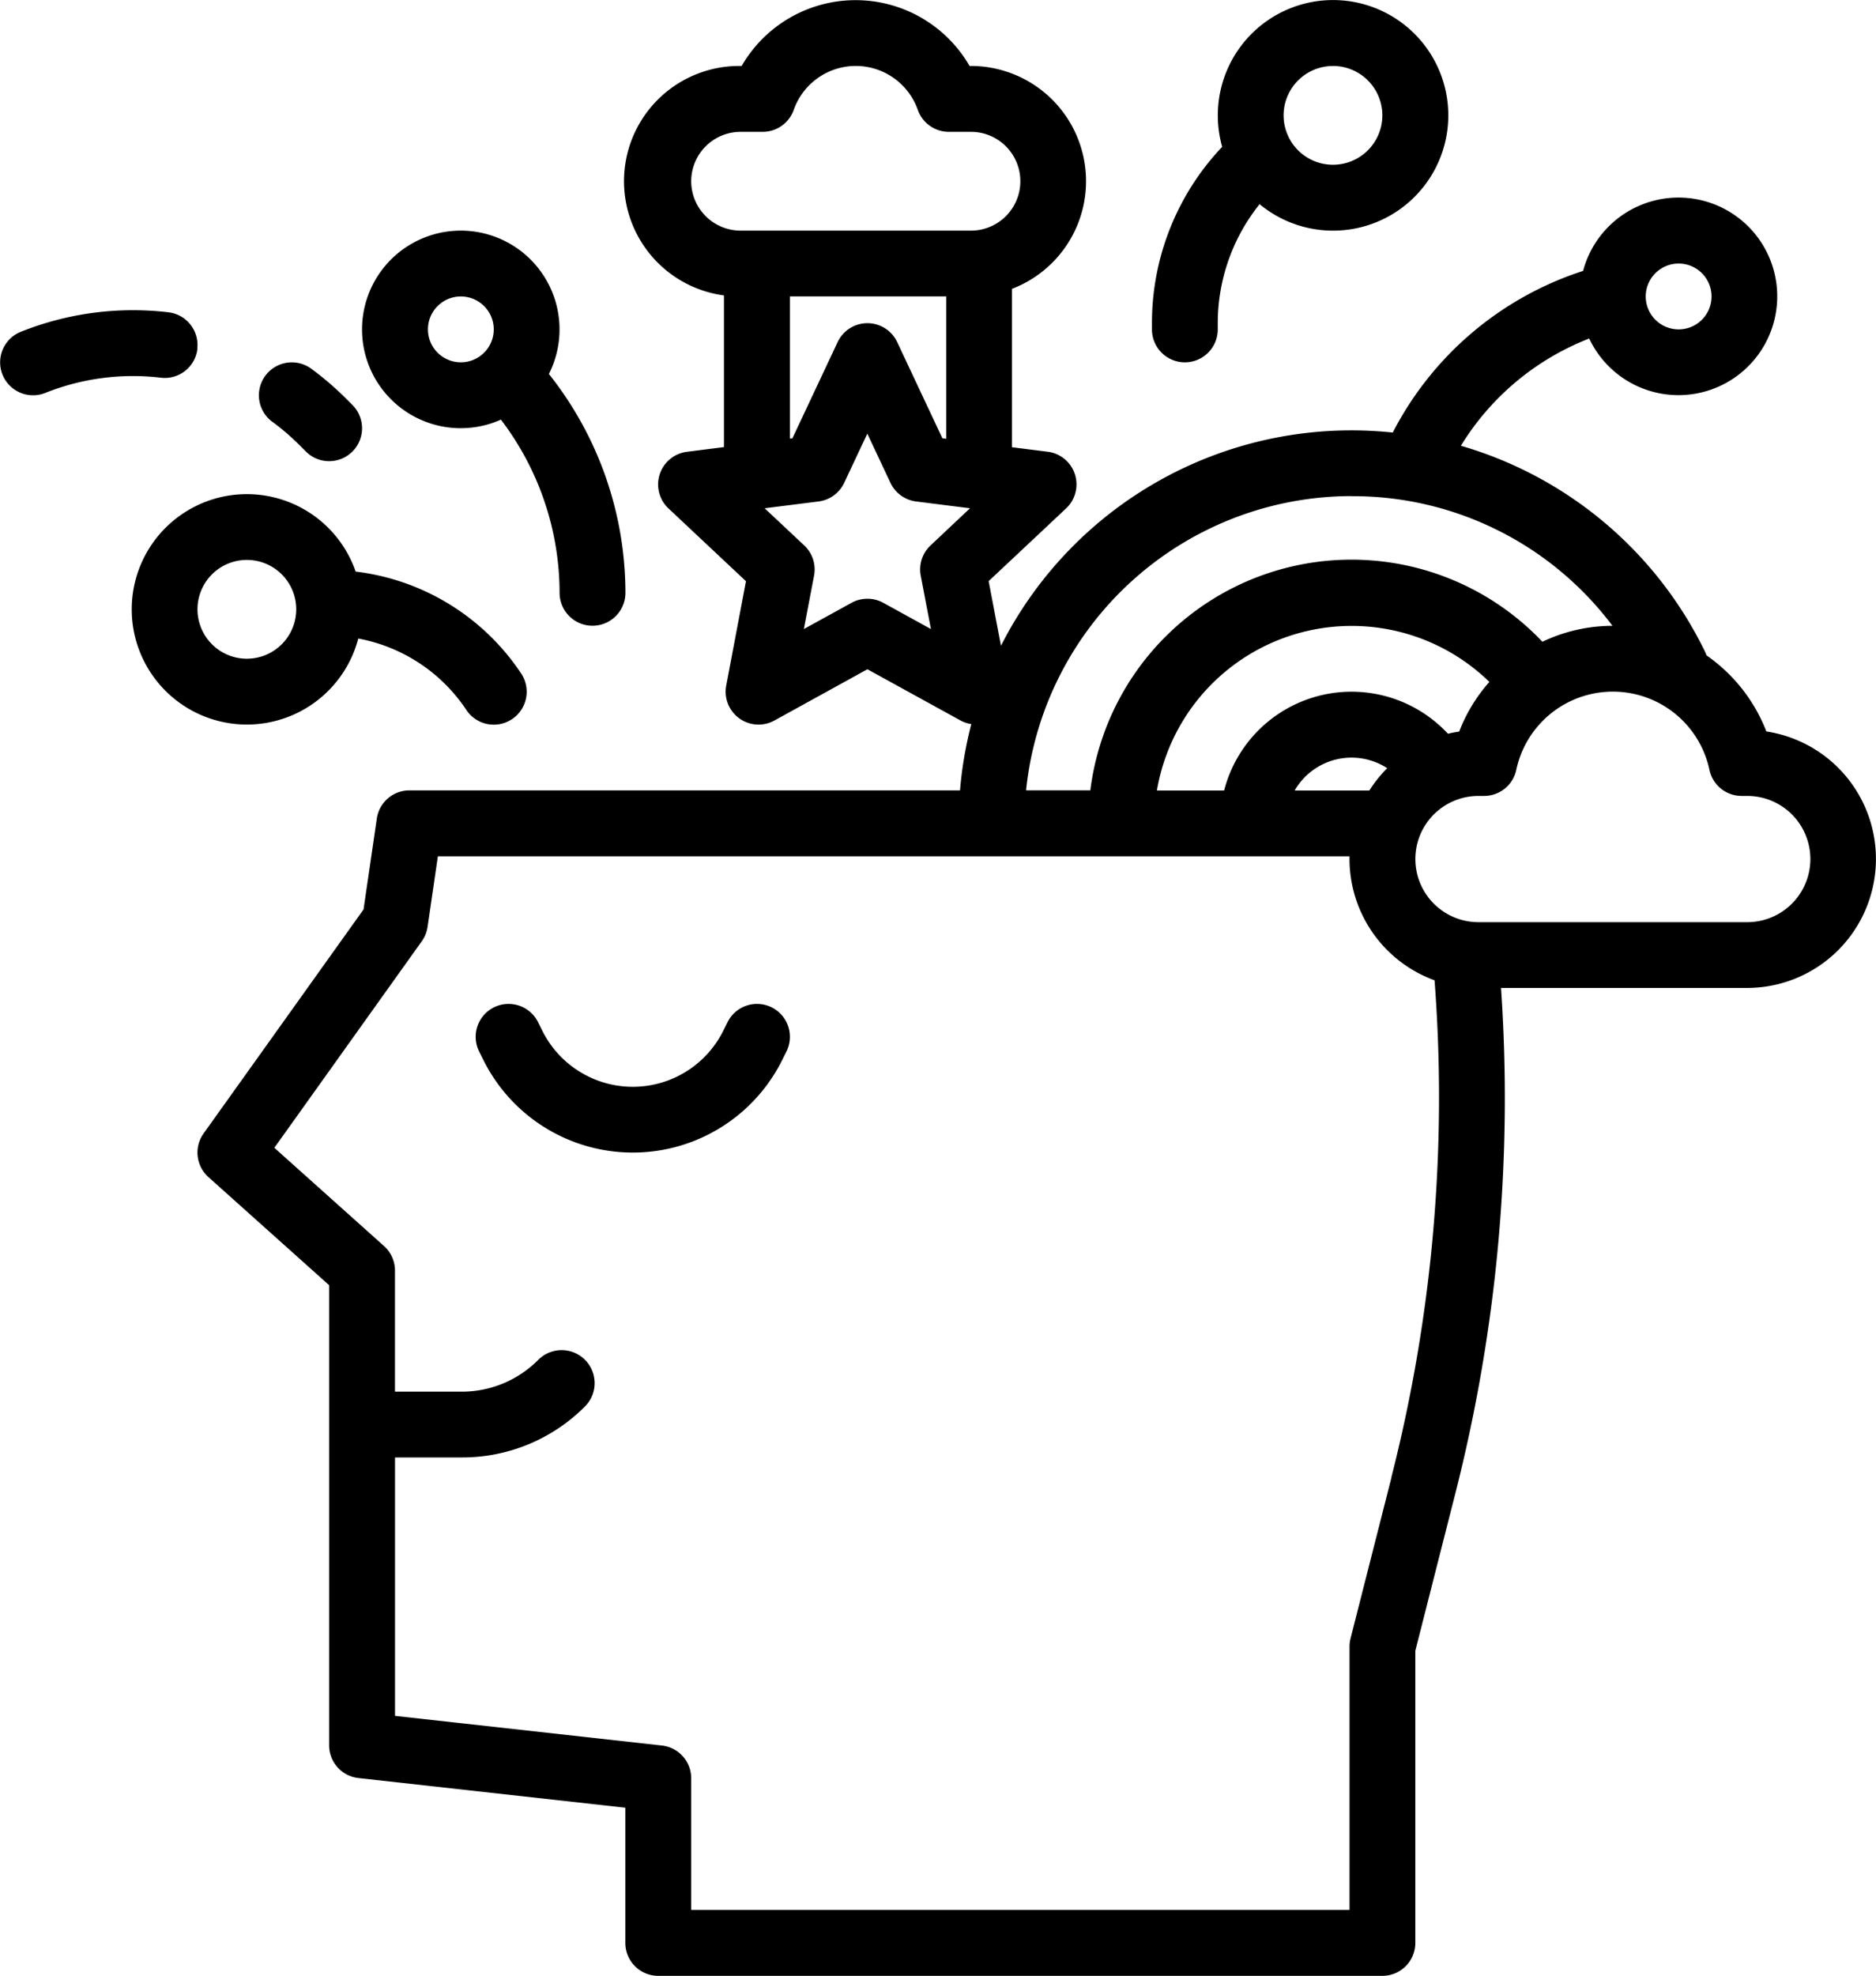 <svg xmlns="http://www.w3.org/2000/svg" width="58.896" height="62" viewBox="0 0 58.896 62"><g transform="translate(-23.993 -15.967)"><path d="M148.907,259.979a1.033,1.033,0,0,0-1.386.462l-.137.275a3.173,3.173,0,0,1-5.677,0l-.137-.275a1.033,1.033,0,1,0-1.848.924l.137.274a5.24,5.24,0,0,0,9.373,0l.137-.275A1.033,1.033,0,0,0,148.907,259.979Z" transform="translate(-100.686 -212.401)"/><path d="M121.254,38.952a5.187,5.187,0,0,0-1.878-2.387,1.05,1.05,0,0,0-.045-.11,12.346,12.346,0,0,0-7.667-6.468,8.211,8.211,0,0,1,4.028-3.365A3.1,3.1,0,1,0,115.5,24.5a10.278,10.278,0,0,0-5.975,5.072,12.335,12.335,0,0,0-12.3,6.691l-.387-2.028,2.431-2.282a1.033,1.033,0,0,0-.578-1.779l-1.121-.141V25.063a3.616,3.616,0,0,0-1.292-6.994h-.039a4.131,4.131,0,0,0-7.155,0h-.039a3.616,3.616,0,0,0-.517,7.2v4.76l-1.162.147a1.033,1.033,0,0,0-.578,1.779l2.431,2.282L88.6,37.508a1.033,1.033,0,0,0,1.513,1.1L93.032,37l2.922,1.607a1.026,1.026,0,0,0,.34.113,12.273,12.273,0,0,0-.355,2.081H78.652a1.033,1.033,0,0,0-1.022.884l-.417,2.852-5.021,7.029a1.033,1.033,0,0,0,.152,1.37l3.789,3.392V70.766a1.033,1.033,0,0,0,.919,1.027l8.38.931v4.242A1.033,1.033,0,0,0,86.466,78H109.2a1.033,1.033,0,0,0,1.033-1.033V67.8l1.255-4.932A50.289,50.289,0,0,0,112.924,47h7.725a4.047,4.047,0,0,0,.6-8.049ZM95.507,25.3v4.467l-.121-.015-1.419-3.018a1.033,1.033,0,0,0-1.87,0l-1.419,3.018-.079.01V25.3ZM87.5,21.686a1.552,1.552,0,0,1,1.55-1.55h.695a1.033,1.033,0,0,0,.974-.689,2.065,2.065,0,0,1,3.895,0,1.033,1.033,0,0,0,.974.689h.695a1.55,1.55,0,0,1,0,3.1H89.049A1.552,1.552,0,0,1,87.5,21.686Zm7.514,11.429a1.033,1.033,0,0,0-.308.947l.32,1.676-1.494-.822a1.033,1.033,0,0,0-1,0l-1.495.822.32-1.676a1.034,1.034,0,0,0-.308-.947l-1.244-1.167,1.692-.213a1.033,1.033,0,0,0,.806-.585l.726-1.544.726,1.544a1.033,1.033,0,0,0,.806.585l1.692.213ZM118.5,24.269a1.033,1.033,0,1,1-1.033,1.033A1.033,1.033,0,0,1,118.5,24.269Zm-10.268,7.3a10.188,10.188,0,0,1,8.191,4.068,5.126,5.126,0,0,0-2.2.5A8.262,8.262,0,0,0,100.03,40.8H98.013A10.282,10.282,0,0,1,108.229,31.566Zm.557,9.235h-2.344a2.062,2.062,0,0,1,2.906-.7,4.076,4.076,0,0,0-.561.7Zm2.82-1.849q-.178.027-.351.069a4.131,4.131,0,0,0-7.027,1.78h-2.11a6.2,6.2,0,0,1,10.437-3.407,5.147,5.147,0,0,0-.948,1.558Zm-2.123,23.4L108.2,67.411a1.034,1.034,0,0,0-.032.255v8.266H87.5V71.8a1.033,1.033,0,0,0-.919-1.027l-8.38-.931V61.733h2.095a5.436,5.436,0,0,0,3.869-1.6A1.033,1.033,0,0,0,82.7,58.669a3.382,3.382,0,0,1-2.408,1H78.2v-3.8a1.033,1.033,0,0,0-.344-.77l-3.443-3.083,4.628-6.48a1.032,1.032,0,0,0,.182-.451l.324-2.216h28.62c0,.029,0,.057,0,.086a4.054,4.054,0,0,0,2.67,3.805A48.239,48.239,0,0,1,109.482,62.354Zm11.167-17.419h-8.438a1.98,1.98,0,1,1,0-3.961h.177a1.033,1.033,0,0,0,1.011-.819,3.1,3.1,0,0,1,6.064,0,1.033,1.033,0,0,0,1.011.819h.177a1.98,1.98,0,1,1,0,3.961Z" transform="translate(-41.807 -0.032)"/><path d="M305.033,27.337a1.033,1.033,0,0,0,1.033-1.033v-.177a5.976,5.976,0,0,1,1.313-3.753,3.618,3.618,0,1,0-1.174-1.8A8.031,8.031,0,0,0,304,26.126V26.3A1.033,1.033,0,0,0,305.033,27.337Zm4.65-9.3a1.55,1.55,0,1,1-1.55,1.55A1.55,1.55,0,0,1,309.683,18.038Z" transform="translate(-243.842 0)"/><path d="M115.1,78.211a3.08,3.08,0,0,0,1.258-.268,8.98,8.98,0,0,1,1.842,5.434,1.033,1.033,0,0,0,2.067,0,11.055,11.055,0,0,0-2.383-6.842l-.02-.023a3.1,3.1,0,1,0-2.763,1.7Zm0-4.133a1.033,1.033,0,1,1-1.033,1.033A1.033,1.033,0,0,1,115.1,74.078Z" transform="translate(-76.639 -48.808)"/><path d="M63.13,140.547a5.22,5.22,0,0,1,3.392,2.239,1.033,1.033,0,1,0,1.719-1.146,7.282,7.282,0,0,0-5.193-3.194,3.615,3.615,0,1,0,.082,2.1Zm-5.048-.917a1.55,1.55,0,1,1,1.55,1.55A1.55,1.55,0,0,1,58.082,139.63Z" transform="translate(-27.889 -104.543)"/><path d="M30.186,92.546a1.033,1.033,0,0,0-.9-1.148,9.5,9.5,0,0,0-4.639.611,1.033,1.033,0,1,0,.767,1.919,7.429,7.429,0,0,1,3.627-.478,1.031,1.031,0,0,0,1.149-.9Z" transform="translate(0 -65.631)"/><path d="M87.352,105.866a7.41,7.41,0,0,1,.852.733l.2.2a1.033,1.033,0,1,0,1.461-1.461l-.2-.2a9.506,9.506,0,0,0-1.091-.937,1.033,1.033,0,1,0-1.223,1.666Z" transform="translate(-54.808 -76.663)"/></g></svg>